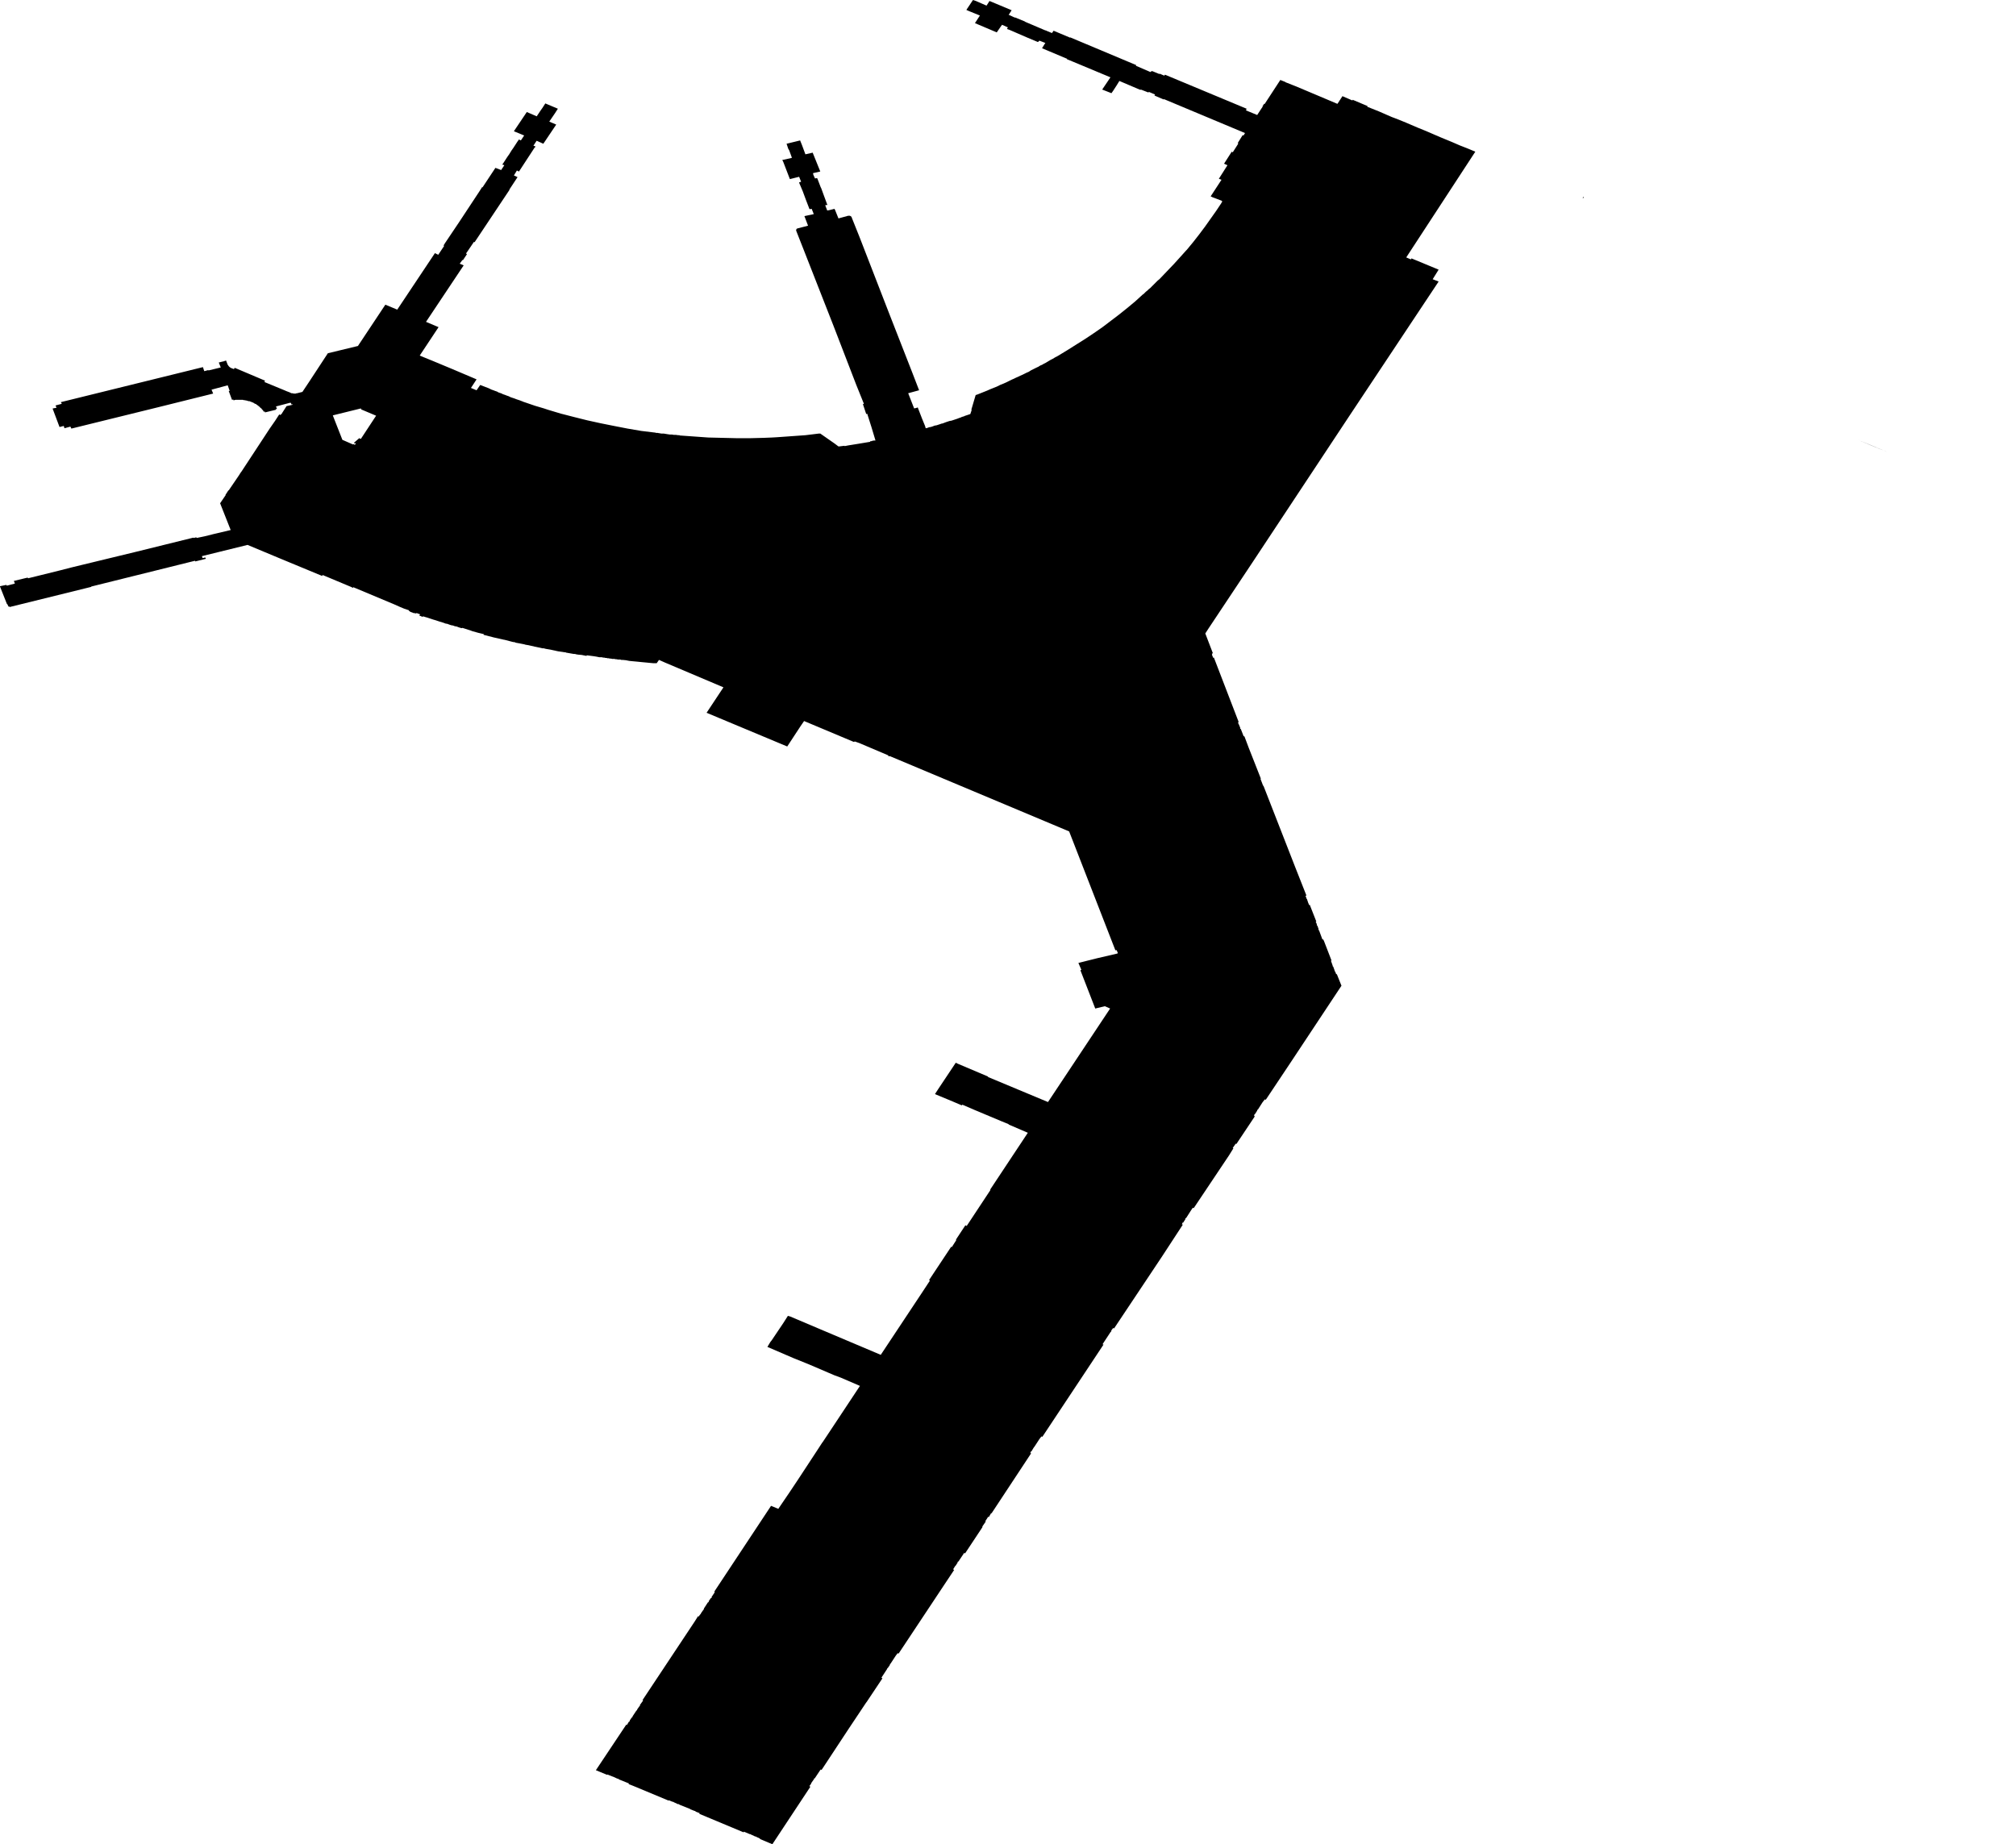 <svg width="1024" height="936.876" class="wof-wing" edtf:cessation="2024-11-05" edtf:inception="2024-06-17" id="wof-%!s(int64=1914601197)" mz:is_ceased="1" mz:is_current="0" mz:is_deprecated="-1" mz:is_superseded="1" mz:is_superseding="1" mz:latitude="37.614605" mz:longitude="-122.385356" mz:max_latitude="37.61603" mz:max_longitude="-122.382137" mz:min_latitude="37.610449" mz:min_longitude="-122.388237" mz:uri="https://data.whosonfirst.org/191/460/119/7/1914601197.geojson" viewBox="0 0 1024.00 936.88" wof:belongsto="102527513,85688637,102191575,85633793,85922583,102087579,554784711,102085387,1914600839" wof:country="US" wof:id="1914601197" wof:lastmodified="1745535855" wof:name="Harvey Milk Terminal 1" wof:parent_id="1914600839" wof:path="191/460/119/7/1914601197.geojson" wof:placetype="wing" wof:repo="sfomuseum-data-architecture" wof:superseded_by="1947304259" wof:supersedes="1763588175" xmlns="http://www.w3.org/2000/svg" xmlns:edtf="x-urn:namespaces#edtf" xmlns:mz="x-urn:namespaces#mz" xmlns:wof="x-urn:namespaces#wof"><path d="M436.795 704.042,427.058 699.845,423.869 698.67,410.943 693.13,403.053 689.941,389.791 684.233,391.302 681.715,391.974 680.876,391.974 680.876,397.849 672.147,397.849 672.147,400.199 668.454,401.374 668.79,416.818 675.336,447.37 688.262,468.522 656.367,472.383 650.492,471.879 650.324,483.127 633.369,483.462 633.537,485.812 629.844,485.477 629.844,490.345 622.458,491.016 622.793,503.103 604.496,502.935 604.328,522.072 575.454,512.336 571.258,512.336 571.09,508.643 569.579,495.045 563.871,488.834 561.186,488.498 561.521,483.798 559.507,474.901 555.814,476.412 553.464,485.477 539.866,486.484 540.37,501.928 546.917,501.76 547.085,532.312 559.843,563.871 512.336,561.186 511.161,556.317 512.336,548.763 492.863,548.931 492.863,549.267 492.695,547.756 489.17,557.157 486.82,567.229 484.47,567.732 484.302,567.732 483.966,567.732 483.966,567.229 482.791,567.061 482.623,566.557 482.791,543.056 422.358,451.903 384.084,451.735 384.252,451.064 383.916,451.231 383.748,437.802 378.041,436.627 377.537,434.277 376.698,433.605 376.866,408.425 366.29,406.578 368.976,399.864 379.216,358.904 362.093,367.465 349.167,337.752 336.577,334.73 335.234,333.555 336.913,331.877 336.913,330.03 336.745,328.351 336.577,326.505 336.409,324.826 336.241,323.148 336.073,321.301 335.906,319.622 335.738,317.944 335.402,316.265 335.234,315.593 335.234,315.09 335.066,314.418 335.066,313.915 335.066,313.243 334.898,312.74 334.898,312.068 334.73,311.565 334.73,310.893 334.73,310.39 334.563,309.718 334.563,309.214 334.395,308.543 334.395,308.039 334.227,307.536 334.227,306.864 334.059,306.361 334.059,305.689 333.891,305.186 333.891,304.514 333.891,301.828 333.388,297.967 332.884,297.967 333.22,295.449 332.716,295.449 332.716,293.603 332.548,292.595 332.38,292.092 332.212,291.42 332.212,287.559 331.541,287.391 331.541,287.391 331.373,286.888 331.373,283.53 330.87,282.691 330.702,282.02 330.534,281.18 330.366,279.67 330.03,277.655 329.694,276.816 329.527,276.312 329.359,275.641 329.359,271.78 328.519,271.612 328.519,271.612 328.519,271.108 328.351,267.919 327.68,266.911 327.512,266.408 327.344,265.569 327.176,263.89 326.841,262.043 326.505,261.204 326.169,260.7 326.169,260.029 326.001,256.168 324.994,256.168 324.994,256.168 324.994,256 324.994,250.796 323.819,245.592 322.476,245.76 322.14,242.906 321.469,239.885 320.63,239.045 320.294,234.849 318.951,234.681 319.119,233.841 318.951,232.834 318.615,231.995 318.279,230.988 318.111,230.148 317.776,229.141 317.608,228.134 317.272,227.294 316.936,226.287 316.769,225.448 316.433,224.441 316.097,223.266 315.761,222.258 315.426,221.251 315.09,220.076 314.754,219.069 314.418,218.062 314.083,217.054 313.747,215.879 313.411,214.872 313.075,214.704 313.411,214.369 313.243,214.201 313.243,214.033 313.075,213.865 313.075,213.697 312.908,213.529 312.908,213.361 312.908,213.026 312.74,213.361 312.068,211.515 311.397,211.347 311.732,210.675 311.397,210.508 311.565,208.157 310.725,208.325 310.557,207.654 310.39,207.822 310.054,205.304 309.214,203.289 308.375,200.268 307.032,179.452 298.303,179.284 298.639,178.277 298.135,163.84 292.092,163.672 292.595,143.024 284.034,125.734 276.816,102.568 282.523,102.904 283.53,104.247 283.195,104.582 283.866,99.21 285.209,99.043 284.873,46.332 297.967,46.332 298.135,4.868 308.375,4.7 308.039,4.7 308.039,4.365 308.207,3.693 306.864,3.525 306.864,3.525 306.864,3.525 306.864,0 297.967,0 297.799,3.19 297.128,3.357 297.464,3.693 297.464,7.554 296.456,7.554 296.456,7.05 295.113,13.262 293.603,14.101 293.435,14.269 293.77,30.552 289.742,36.428 288.231,41.967 286.888,47.507 285.545,53.047 284.202,68.994 280.341,98.203 273.123,98.371 273.29,99.043 273.123,99.714 272.955,99.882 273.29,103.911 272.451,108.611 271.276,117.172 269.262,111.801 255.664,114.654 251.468,114.487 251.468,115.997 249.117,116.165 249.117,121.537 241.228,122.041 240.388,122.88 239.213,122.88 239.213,133.456 223.098,136.981 217.726,139.667 213.865,141.849 210.508,142.353 210.843,142.689 210.508,142.856 210.508,145.542 206.311,148.564 205.639,148.564 205.304,148.06 205.471,147.725 204.632,147.221 204.632,140.17 206.479,140.674 207.654,140.17 207.822,140.17 208.157,134.631 209.5,134.463 208.997,133.959 209.165,133.791 208.829,133.624 208.493,133.288 208.157,132.952 207.822,132.784 207.486,132.449 207.318,132.113 206.982,131.777 206.647,131.441 206.311,131.106 206.143,130.77 205.807,130.434 205.639,130.098 205.304,129.595 205.136,129.259 204.968,128.755 204.632,128.42 204.464,127.916 204.296,127.58 204.129,127.077 203.961,126.741 203.793,126.237 203.793,125.734 203.625,125.23 203.457,124.894 203.457,124.391 203.289,123.887 203.289,123.384 203.121,122.88 203.121,122.376 203.121,122.041 203.121,121.537 203.121,121.033 203.121,120.53 203.121,120.026 203.121,119.523 203.121,119.019 203.289,118.515 203.289,118.515 202.953,117.844 203.121,116.165 198.589,116.669 198.589,115.662 195.735,109.45 197.414,109.45 197.414,107.604 197.917,107.436 197.917,108.275 199.932,80.577 206.814,36.26 217.726,35.756 216.719,32.734 217.558,32.399 216.383,30.384 216.887,30.216 216.887,26.691 207.486,26.691 207.486,26.859 207.654,26.859 207.486,28.706 207.15,28.202 205.975,31.391 205.136,30.888 204.296,103.071 186.502,103.743 188.517,103.911 188.517,105.757 188.013,105.925 188.181,112.136 186.67,111.129 184.152,113.144 183.649,113.311 183.649,114.822 183.145,115.662 185.327,115.83 185.495,115.997 185.663,115.997 185.831,116.165 185.999,116.333 186.167,116.501 186.334,116.669 186.502,116.837 186.67,117.005 186.67,117.172 186.838,117.508 187.006,118.851 187.51,119.187 186.838,134.631 193.385,134.295 194.056,144.871 198.421,145.207 198.589,147.389 199.428,147.557 199.596,147.725 199.596,148.06 199.764,148.228 199.764,148.396 199.764,148.732 199.764,149.068 199.932,149.235 199.932,149.403 199.932,149.739 199.932,149.907 199.932,150.243 199.932,150.578 199.764,150.914 199.764,153.6 199.092,156.957 194.056,166.526 179.452,181.802 175.759,195.735 154.775,201.778 157.293,220.915 128.588,222.594 129.427,225.616 124.894,225.28 124.727,226.119 123.384,233.338 112.64,243.41 97.364,244.921 95.014,245.089 95.182,251.635 85.277,254.321 86.285,254.489 86.452,256.168 83.934,255.161 83.599,255.329 83.263,255.496 83.095,257.343 80.241,258.014 79.234,258.518 78.563,259.861 76.38,260.7 75.205,262.883 71.848,263.386 71.176,263.554 70.841,264.561 71.344,266.24 68.826,262.211 67.148,261.708 66.98,261.036 66.644,267.583 56.908,272.619 59.09,272.619 59.09,274.633 56.068,275.473 54.893,276.984 52.543,283.363 55.229,281.852 57.579,278.998 61.776,282.523 63.287,275.976 73.023,272.619 71.512,272.451 71.68,270.94 74.03,271.948 74.366,271.948 74.702,271.612 74.87,269.094 78.73,263.722 86.956,263.554 87.124,262.547 86.62,261.036 89.138,262.883 89.978,258.686 96.357,258.854 96.357,241.06 123.048,240.724 122.88,237.199 128.084,236.695 128.755,237.199 129.091,235.184 132.113,234.849 132.113,233.506 133.959,235.52 134.799,216.383 163.504,222.762 166.19,213.193 180.627,215.208 181.466,219.74 183.313,229.812 187.51,242.067 192.713,239.213 197.078,242.067 198.253,243.913 195.567,248.278 197.246,248.614 197.414,249.621 197.917,250.628 198.253,251.468 198.589,252.475 198.925,253.314 199.428,253.482 199.428,253.65 199.428,253.65 199.596,253.818 199.596,253.986 199.596,254.153 199.596,254.153 199.764,254.321 199.764,254.489 199.764,254.489 199.764,255.496 200.268,256.504 200.603,257.343 200.939,258.35 201.275,259.357 201.778,260.365 202.114,261.372 202.45,262.211 202.786,263.218 203.121,264.226 203.457,264.393 203.457,264.393 203.625,264.561 203.625,264.729 203.625,264.729 203.625,264.897 203.793,265.065 203.793,265.065 203.793,265.233 203.793,265.401 203.961,271.78 206.143,276.312 207.486,278.327 208.157,285.041 210.172,286.384 210.508,291.588 211.85,298.303 213.529,305.186 215.04,311.9 216.383,318.783 217.726,325.666 218.901,332.548 219.74,332.716 219.74,332.884 219.74,333.052 219.908,333.052 219.908,333.22 219.908,333.388 219.908,333.555 219.908,333.555 219.908,333.723 219.908,333.891 219.908,334.898 220.076,335.906 220.244,337.081 220.244,338.088 220.412,339.095 220.58,340.27 220.748,341.277 220.748,342.285 220.915,343.292 220.915,344.467 221.083,344.635 221.083,344.635 221.083,344.803 221.083,344.97 221.083,345.138 221.083,345.138 221.083,345.306 221.251,345.474 221.251,345.642 221.251,345.642 221.251,352.692 221.755,359.743 222.258,366.793 222.426,373.844 222.594,380.894 222.594,381.398 222.594,387.945 222.426,392.142 222.258,394.995 222.09,402.046 221.587,409.096 221.083,415.979 220.244,416.147 220.244,416.315 220.244,416.315 220.244,416.483 220.244,416.65 220.244,423.869 225.28,425.883 226.791,426.219 226.791,428.905 226.455,429.073 226.623,430.751 226.287,435.955 225.448,441.999 224.441,441.999 224.273,441.999 224.273,442.167 224.105,442.334 224.105,442.502 224.105,442.67 224.105,442.838 224.105,443.006 223.937,444.013 223.769,444.685 223.769,442.67 217.054,440.488 210.172,439.984 210.34,438.306 205.304,438.809 205.136,434.948 195.567,423.365 165.519,408.425 127.412,404.396 117.172,404.396 117.005,404.396 116.837,404.396 116.669,404.396 116.669,404.564 116.501,404.564 116.333,404.732 116.165,404.9 116.165,405.068 115.997,405.235 115.997,410.439 114.654,408.593 109.786,413.293 108.779,413.293 108.611,412.286 106.093,411.279 106.261,411.111 106.093,409.432 101.729,407.753 97.196,406.41 94.007,405.907 92.831,405.907 92.664,406.914 92.328,406.914 92.328,405.907 89.81,401.207 90.985,397.849 82.256,397.346 81.249,397.513 81.249,402.046 80.241,402.214 80.073,400.871 76.38,400.367 75.541,399.528 73.023,406.41 71.344,407.418 73.862,409.096 78.395,412.79 77.555,413.125 78.395,416.65 87.124,412.957 87.963,413.125 88.803,413.965 90.649,414.972 90.481,415.14 90.649,415.475 91.489,416.818 95.014,417.154 95.685,418.497 99.378,420.176 103.911,420.344 104.079,419.169 104.247,419.336 104.75,420.176 106.932,421.183 106.765,423.869 106.093,424.205 106.765,425.883 110.961,430.751 109.618,431.087 109.618,431.255 109.618,431.423 109.618,431.759 109.618,431.927 109.786,432.094 109.786,432.262 109.954,432.43 110.122,432.598 110.29,432.598 110.458,436.627 120.53,451.399 158.636,463.15 188.685,466.843 198.253,461.304 199.764,464.325 207.486,464.997 207.318,465.165 207.318,466.172 206.982,466.34 207.486,468.354 212.69,469.865 216.383,470.201 217.558,471.04 217.39,471.879 217.054,472.887 216.887,473.894 216.551,474.733 216.215,475.74 216.047,476.748 215.711,476.915 215.711,477.083 215.544,477.251 215.544,477.419 215.544,477.587 215.376,477.755 215.376,477.923 215.376,478.09 215.208,478.258 215.208,478.426 215.208,479.433 214.872,480.273 214.536,481.28 214.201,482.287 213.865,483.294 213.697,484.302 213.361,485.309 213.026,486.316 212.69,487.155 212.354,488.163 212.018,488.33 211.85,488.498 211.85,488.666 211.85,488.834 211.683,489.002 211.683,489.17 211.683,489.338 211.515,489.506 211.515,489.673 211.515,489.841 211.347,492.863 210.34,493.534 208.325,493.534 208.157,493.367 208.157,495.549 200.771,495.717 200.603,495.885 200.603,496.052 200.603,496.22 200.435,496.388 200.435,498.067 199.764,498.906 199.428,499.746 199.092,501.424 198.421,502.935 197.75,504.614 197.078,506.292 196.407,507.971 195.567,509.65 194.896,511.161 194.224,512.839 193.385,513.847 192.881,515.022 192.378,516.029 191.874,517.204 191.37,518.211 190.867,519.386 190.363,520.393 189.86,521.401 189.356,522.576 188.852,523.583 188.181,526.605 186.67,526.605 186.67,526.772 186.67,526.772 186.502,527.108 186.502,527.108 186.502,527.276 186.334,527.444 186.334,527.612 186.167,528.451 185.663,529.29 185.327,530.13 184.824,531.137 184.32,531.976 183.816,532.816 183.313,533.655 182.809,534.662 182.306,535.502 181.802,536.341 181.298,536.509 181.298,536.509 181.298,536.677 181.13,536.677 181.13,536.845 181.13,537.012 180.963,537.012 180.963,537.18 180.963,537.18 180.795,537.348 180.795,542.049 177.941,546.581 175.087,551.113 172.233,555.646 169.212,560.01 166.19,564.207 163.001,568.404 159.811,572.601 156.454,576.63 153.096,580.49 149.571,580.658 149.571,580.658 149.403,580.826 149.403,580.826 149.403,580.994 149.235,580.994 149.235,581.162 149.068,581.162 149.068,581.33 148.9,581.33 148.9,582.001 148.228,582.841 147.557,583.512 146.885,584.184 146.382,584.855 145.71,585.527 145.039,586.198 144.367,586.87 143.696,587.541 143.024,588.212 142.353,588.38 142.353,588.38 142.185,588.548 142.185,588.548 142.017,588.716 142.017,588.716 142.017,588.884 141.849,588.884 141.849,589.052 141.681,589.052 141.681,592.577 137.988,596.102 134.295,596.27 134.127,599.46 130.602,602.481 127.245,602.817 126.909,606.007 123.048,609.028 119.187,612.05 115.158,614.904 111.129,617.757 107.1,620.443 103.071,620.443 102.904,620.443 102.904,620.611 102.736,620.611 102.736,620.779 102.568,620.779 102.4,620.779 102.4,620.611 102.232,620.779 102.064,615.911 100.218,614.904 99.714,615.071 99.546,615.071 99.546,620.443 91.321,619.1 90.817,623.465 83.934,621.618 83.095,621.786 83.095,625.647 77.052,626.151 77.388,628.501 73.694,629.005 72.855,628.669 72.687,631.187 68.658,631.69 68.826,632.026 68.155,632.362 67.651,632.53 67.651,591.234 50.361,591.066 50.529,586.366 48.514,586.702 48.01,583.512 46.668,583.344 47.003,579.483 45.492,579.315 45.66,578.812 45.492,568.572 41.128,567.229 43.31,565.382 46.164,564.543 47.339,559.843 45.492,564.039 39.281,544.734 31.224,541.881 30.049,542.049 29.881,529.29 24.509,530.633 22.327,530.969 21.823,527.948 20.648,527.612 20.984,527.276 21.319,527.108 21.319,521.904 19.137,516.868 16.955,513.007 15.276,511.664 14.772,511.496 14.772,511.664 14.269,512 13.933,508.978 12.59,508.139 13.765,506.292 16.451,495.213 11.751,497.395 8.393,497.731 7.89,493.199 6.043,492.359 5.708,490.849 5.036,494.206 0,495.717 0.504,501.089 2.854,501.76 1.847,502.599 0.504,503.439 0.839,513.847 5.204,512.336 7.554,512.839 7.722,515.357 8.897,515.693 8.897,520.561 10.911,520.729 11.079,530.969 15.444,531.305 15.444,531.473 15.612,534.327 16.787,535.166 15.612,543.559 19.137,543.559 18.969,577.133 33.07,576.965 33.406,584.351 36.595,584.687 36.26,584.855 36.26,585.191 36.092,588.884 37.603,589.052 37.435,591.402 38.442,591.738 37.938,633.201 55.229,632.866 56.068,638.573 58.418,641.427 54.054,641.259 54.054,642.098 52.711,642.266 52.879,642.434 52.711,650.324 40.624,652.842 41.631,653.01 41.799,658.55 43.982,673.658 50.361,679.197 52.711,679.365 52.711,681.883 48.85,686.919 51.032,687.087 50.696,694.641 53.886,694.473 54.222,700.349 56.572,706.896 59.426,710.421 60.769,714.114 62.279,719.99 64.797,724.522 66.644,729.558 68.826,731.908 69.833,734.762 71.009,737.616 72.184,741.477 73.862,745.338 75.373,749.367 77.052,714.282 130.77,716.632 131.777,716.968 131.273,730.733 136.981,727.711 141.849,730.733 143.024,685.241 211.515,636.055 285.881,613.729 319.454,612.218 321.805,616.079 331.877,615.575 332.045,615.743 332.548,615.575 332.548,616.247 334.227,616.414 334.059,616.582 334.059,628.333 364.611,629.172 366.793,628.837 366.961,629.005 367.465,629.005 367.465,629.172 367.969,629.172 367.801,630.012 369.815,629.844 369.815,630.012 370.319,630.18 370.151,631.69 374.012,632.026 374.012,632.194 374.348,634.209 379.719,640.42 395.499,640.252 395.667,641.595 399.192,641.763 399.192,657.878 440.488,662.914 453.246,663.586 454.925,663.082 455.092,663.586 456.1,663.418 456.1,663.586 456.603,663.753 456.435,664.425 458.45,664.425 458.45,664.593 458.953,664.593 458.786,664.929 459.793,665.264 459.625,668.622 468.186,668.286 468.186,668.957 469.697,668.79 469.697,668.957 470.201,669.125 470.201,669.797 472.047,669.629 472.047,669.797 472.551,669.965 472.551,671.643 477.083,671.811 477.251,672.147 477.251,672.65 478.426,676.344 487.995,676.008 487.995,676.847 490.345,677.015 490.513,676.847 490.513,677.015 491.016,677.183 491.016,677.854 492.863,677.854 492.863,678.022 493.534,678.19 493.534,678.694 494.877,679.03 494.877,681.38 500.753,655.696 539.53,642.938 558.668,642.434 558.5,641.259 560.01,638.909 563.704,638.741 563.704,638.573 564.039,638.573 564.207,637.398 566.054,637.398 565.886,637.062 566.222,637.23 566.39,636.894 566.893,637.398 567.061,627.997 581.162,627.662 580.994,626.151 583.176,626.487 583.344,624.304 586.87,606.342 613.729,605.839 613.561,604.831 615.071,602.481 618.765,602.313 618.765,601.978 619.1,602.146 619.268,600.97 621.115,600.803 620.947,600.635 621.283,600.635 621.283,600.299 621.954,600.803 622.122,590.059 638.573,565.886 674.833,565.382 674.665,564.375 676.008,564.543 676.176,564.375 676.511,564.207 676.511,560.01 682.89,560.514 683.058,550.946 697.495,529.458 729.894,528.955 729.726,527.948 731.069,525.43 734.93,525.262 735.098,525.262 735.098,524.926 735.601,524.926 735.601,523.919 737.28,523.751 737.28,523.415 737.784,523.583 737.784,523.247 738.119,523.751 738.287,503.607 768.839,503.439 768.671,502.264 770.686,501.928 770.518,500.417 772.868,500.753 772.868,498.906 775.554,499.074 775.722,490.177 789.151,489.673 788.816,489.673 788.984,489.338 789.487,486.988 793.012,486.82 793.348,486.652 793.18,486.316 793.684,486.484 793.684,485.309 795.53,485.309 795.363,484.973 795.866,484.973 795.866,484.134 797.209,484.637 797.545,479.937 804.595,456.435 840.016,455.932 839.848,454.925 841.191,452.407 845.052,452.239 845.22,452.239 845.22,451.903 845.723,452.071 845.723,450.896 847.402,450.728 847.402,450.56 847.906,450.56 847.906,447.706 852.27,448.21 852.606,440.152 864.692,439.984 864.86,430.919 878.458,417.322 899.106,416.818 898.938,416.483 899.441,416.147 899.945,413.797 903.47,413.629 903.302,413.461 903.806,413.461 903.806,412.286 905.485,412.286 905.485,411.95 905.988,412.118 905.988,411.111 907.331,411.614 907.667,392.31 936.876,385.93 934.19,386.098 934.022,384.252 933.183,384.252 933.183,383.748 932.847,383.748 933.015,381.566 932.008,381.566 932.008,381.062 931.672,381.062 931.84,377.873 930.497,377.705 930.833,355.21 921.432,355.378 921.096,353.196 920.257,353.364 920.089,352.692 919.921,352.692 919.921,350.51 919.082,350.51 918.914,350.007 918.746,350.007 918.746,344.97 916.732,345.138 916.732,344.467 916.396,344.467 916.564,342.285 915.557,342.285 915.557,341.781 915.221,341.781 915.389,339.767 914.55,339.599 914.717,321.469 907.163,319.287 906.324,319.454 905.988,314.418 903.974,314.25 903.806,314.25 903.806,313.747 903.47,313.747 903.638,311.565 902.631,311.565 902.631,311.061 902.463,311.061 902.463,308.543 901.456,308.375 901.624,302.668 899.273,318.111 876.108,318.111 876.108,318.279 876.275,318.447 876.275,319.454 874.597,319.622 874.597,319.958 874.261,319.79 874.093,320.965 872.414,321.133 872.414,321.301 872.079,321.301 871.911,323.315 868.889,323.483 868.889,323.651 868.553,323.651 868.386,324.826 866.707,324.826 866.707,325.162 866.371,324.994 866.203,326.673 863.853,326.505 863.685,326.337 863.685,352.86 823.732,354.539 821.047,354.875 821.214,355.714 820.039,355.882 820.039,356.05 819.536,356.05 819.536,357.225 817.857,357.225 817.857,357.561 817.521,357.561 817.353,357.393 817.353,359.575 813.996,359.743 813.996,360.079 813.66,359.911 813.492,361.086 811.814,361.254 811.814,361.59 811.478,361.422 811.31,363.1 808.792,362.765 808.624,391.638 764.978,395.331 766.489,401.039 758.096,405.403 751.549,415.643 735.937,417.49 733.083,417.993 732.412,420.008 729.39,436.795 704.042,436.795 704.042 M179.452 225.616,180.291 225.951,180.795 225.112,180.459 225.112,180.291 225.28,179.788 225.112,179.955 224.776,182.473 222.594,183.145 222.93,183.145 222.93,183.313 222.93,191.035 211.179,183.481 207.99,183.313 207.486,169.044 211.011,170.219 214.033,173.912 223.433,179.284 225.784,179.452 225.616 Z"/><path d="M804.26 100.05,804.428 100.218,804.092 100.721,803.924 100.553,804.26 99.882,804.26 100.05 Z"/><path d="M809.128 102.736,804.26 100.721,804.26 100.721,809.128 102.736 Z"/><path d="M822.725 110.626,822.725 110.626,823.229 109.954,822.725 110.626 Z"/><path d="M880.976 139.163,880.976 139.163,821.55 113.815,880.976 139.163 Z"/><path d="M990.93 180.627,991.098 180.795,991.769 179.62,992.441 179.788,992.441 179.788,991.769 179.62,991.098 180.795,990.93 180.627,990.93 180.627 Z"/><path d="M996.134 181.466,996.302 181.466,997.309 181.802,997.645 181.298,997.645 181.298,997.645 181.298,1011.746 187.174,997.645 181.298,997.309 181.802,996.302 181.466,996.134 181.466,992.273 179.955,992.273 179.955,996.134 181.466 Z"/><path d="M1023.496 203.793,1023.496 203.793,1023.496 203.793,1023.496 203.793 Z"/><path d="M1024 204.464,1024 204.464,1023.832 204.464,1024 204.464 Z"/><path d="M963.064 233.673,963.231 233.17,963.231 233.17,963.064 233.673,963.064 233.673 Z"/><path d="M963.231 233.17,963.231 233.17,963.231 233.17,963.231 233.17,963.231 233.17 Z"/><path d="M962.224 232.666,962.392 232.498,962.392 232.498,962.224 232.666,962.224 232.666 Z"/><path d="M958.699 231.155,958.699 231.155,961.889 232.33,958.699 231.155 Z"/><path d="M957.86 230.82,958.699 229.645,950.473 226.287,943.759 223.433,958.699 229.645,957.86 230.82,957.86 230.82 Z"/><path d="M928.65 213.529,928.65 213.529,945.605 220.58,928.65 213.529 Z"/></svg>